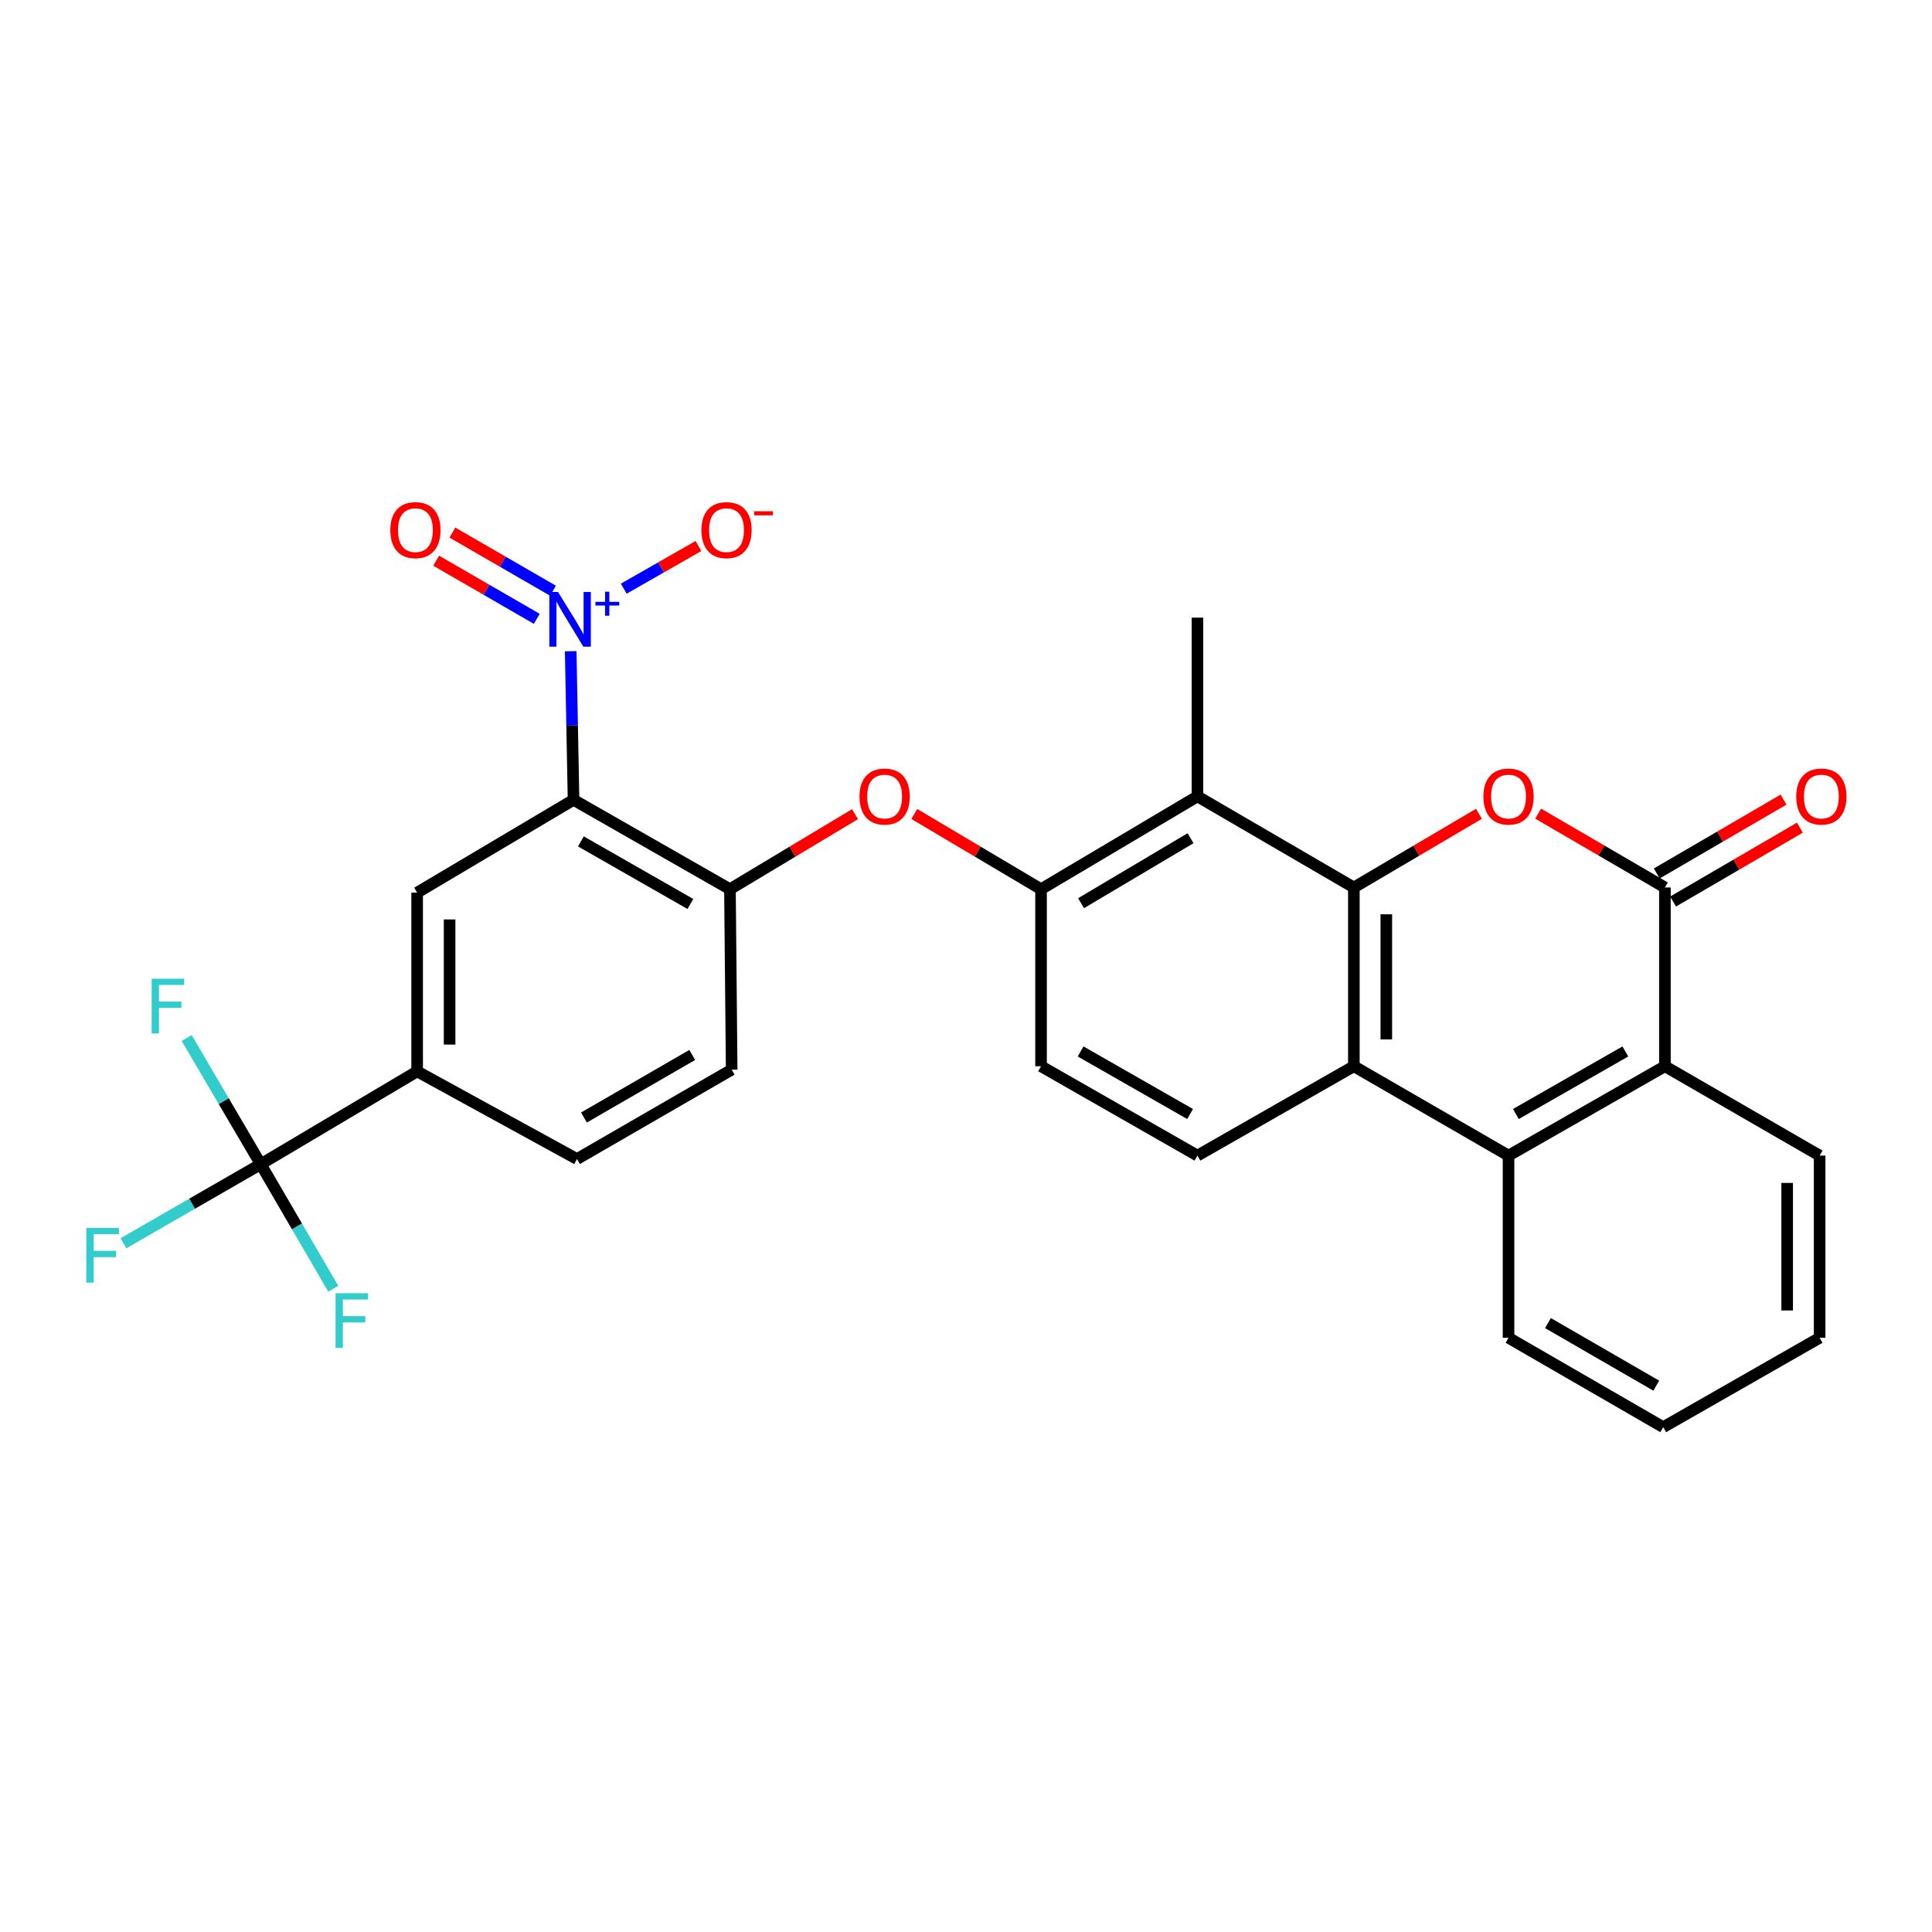 <?xml version='1.0' encoding='iso-8859-1'?>
<svg version='1.1' baseProfile='full'
              xmlns='http://www.w3.org/2000/svg'
                      xmlns:rdkit='http://www.rdkit.org/xml'
                      xmlns:xlink='http://www.w3.org/1999/xlink'
                  xml:space='preserve'
width='1000px' height='1000px' viewBox='0 0 1000 1000'>
<!-- END OF HEADER -->
<rect style='opacity:1.0;fill:#FFFFFF;stroke:none' width='1000' height='1000' x='0' y='0'> </rect>
<path class='bond-0' d='M 700.757,459.36 L 733.125,440.295' style='fill:none;fill-rule:evenodd;stroke:#000000;stroke-width:6px;stroke-linecap:butt;stroke-linejoin:miter;stroke-opacity:1' />
<path class='bond-0' d='M 733.125,440.295 L 765.492,421.23' style='fill:none;fill-rule:evenodd;stroke:#FF0000;stroke-width:6px;stroke-linecap:butt;stroke-linejoin:miter;stroke-opacity:1' />
<path class='bond-1' d='M 700.757,459.36 L 700.757,551.879' style='fill:none;fill-rule:evenodd;stroke:#000000;stroke-width:6px;stroke-linecap:butt;stroke-linejoin:miter;stroke-opacity:1' />
<path class='bond-1' d='M 717.558,473.238 L 717.558,538.001' style='fill:none;fill-rule:evenodd;stroke:#000000;stroke-width:6px;stroke-linecap:butt;stroke-linejoin:miter;stroke-opacity:1' />
<path class='bond-2' d='M 700.757,459.36 L 619.794,412.204' style='fill:none;fill-rule:evenodd;stroke:#000000;stroke-width:6px;stroke-linecap:butt;stroke-linejoin:miter;stroke-opacity:1' />
<path class='bond-3' d='M 296.864,413.987 L 377.818,460.247' style='fill:none;fill-rule:evenodd;stroke:#000000;stroke-width:6px;stroke-linecap:butt;stroke-linejoin:miter;stroke-opacity:1' />
<path class='bond-3' d='M 300.671,435.514 L 357.339,467.895' style='fill:none;fill-rule:evenodd;stroke:#000000;stroke-width:6px;stroke-linecap:butt;stroke-linejoin:miter;stroke-opacity:1' />
<path class='bond-4' d='M 296.864,413.987 L 296.13,375.528' style='fill:none;fill-rule:evenodd;stroke:#000000;stroke-width:6px;stroke-linecap:butt;stroke-linejoin:miter;stroke-opacity:1' />
<path class='bond-4' d='M 296.13,375.528 L 295.396,337.068' style='fill:none;fill-rule:evenodd;stroke:#0000FF;stroke-width:6px;stroke-linecap:butt;stroke-linejoin:miter;stroke-opacity:1' />
<path class='bond-5' d='M 296.864,413.987 L 215.91,462.029' style='fill:none;fill-rule:evenodd;stroke:#000000;stroke-width:6px;stroke-linecap:butt;stroke-linejoin:miter;stroke-opacity:1' />
<path class='bond-6' d='M 796.157,421.142 L 828.958,440.251' style='fill:none;fill-rule:evenodd;stroke:#FF0000;stroke-width:6px;stroke-linecap:butt;stroke-linejoin:miter;stroke-opacity:1' />
<path class='bond-6' d='M 828.958,440.251 L 861.76,459.36' style='fill:none;fill-rule:evenodd;stroke:#000000;stroke-width:6px;stroke-linecap:butt;stroke-linejoin:miter;stroke-opacity:1' />
<path class='bond-7' d='M 322.857,304.702 L 342.185,293.659' style='fill:none;fill-rule:evenodd;stroke:#0000FF;stroke-width:6px;stroke-linecap:butt;stroke-linejoin:miter;stroke-opacity:1' />
<path class='bond-7' d='M 342.185,293.659 L 361.513,282.615' style='fill:none;fill-rule:evenodd;stroke:#FF0000;stroke-width:6px;stroke-linecap:butt;stroke-linejoin:miter;stroke-opacity:1' />
<path class='bond-8' d='M 286.233,305.757 L 260.197,290.713' style='fill:none;fill-rule:evenodd;stroke:#0000FF;stroke-width:6px;stroke-linecap:butt;stroke-linejoin:miter;stroke-opacity:1' />
<path class='bond-8' d='M 260.197,290.713 L 234.161,275.669' style='fill:none;fill-rule:evenodd;stroke:#FF0000;stroke-width:6px;stroke-linecap:butt;stroke-linejoin:miter;stroke-opacity:1' />
<path class='bond-8' d='M 277.827,320.304 L 251.791,305.26' style='fill:none;fill-rule:evenodd;stroke:#0000FF;stroke-width:6px;stroke-linecap:butt;stroke-linejoin:miter;stroke-opacity:1' />
<path class='bond-8' d='M 251.791,305.26 L 225.755,290.216' style='fill:none;fill-rule:evenodd;stroke:#FF0000;stroke-width:6px;stroke-linecap:butt;stroke-linejoin:miter;stroke-opacity:1' />
<path class='bond-9' d='M 865.987,466.619 L 898.802,447.509' style='fill:none;fill-rule:evenodd;stroke:#000000;stroke-width:6px;stroke-linecap:butt;stroke-linejoin:miter;stroke-opacity:1' />
<path class='bond-9' d='M 898.802,447.509 L 931.618,428.399' style='fill:none;fill-rule:evenodd;stroke:#FF0000;stroke-width:6px;stroke-linecap:butt;stroke-linejoin:miter;stroke-opacity:1' />
<path class='bond-9' d='M 857.532,452.101 L 890.347,432.99' style='fill:none;fill-rule:evenodd;stroke:#000000;stroke-width:6px;stroke-linecap:butt;stroke-linejoin:miter;stroke-opacity:1' />
<path class='bond-9' d='M 890.347,432.99 L 923.162,413.88' style='fill:none;fill-rule:evenodd;stroke:#FF0000;stroke-width:6px;stroke-linecap:butt;stroke-linejoin:miter;stroke-opacity:1' />
<path class='bond-10' d='M 861.76,459.36 L 861.76,551.879' style='fill:none;fill-rule:evenodd;stroke:#000000;stroke-width:6px;stroke-linecap:butt;stroke-linejoin:miter;stroke-opacity:1' />
<path class='bond-11' d='M 700.757,551.879 L 780.815,598.138' style='fill:none;fill-rule:evenodd;stroke:#000000;stroke-width:6px;stroke-linecap:butt;stroke-linejoin:miter;stroke-opacity:1' />
<path class='bond-12' d='M 700.757,551.879 L 619.794,598.138' style='fill:none;fill-rule:evenodd;stroke:#000000;stroke-width:6px;stroke-linecap:butt;stroke-linejoin:miter;stroke-opacity:1' />
<path class='bond-13' d='M 619.794,412.204 L 538.84,460.247' style='fill:none;fill-rule:evenodd;stroke:#000000;stroke-width:6px;stroke-linecap:butt;stroke-linejoin:miter;stroke-opacity:1' />
<path class='bond-13' d='M 616.225,433.859 L 559.557,467.489' style='fill:none;fill-rule:evenodd;stroke:#000000;stroke-width:6px;stroke-linecap:butt;stroke-linejoin:miter;stroke-opacity:1' />
<path class='bond-14' d='M 619.794,412.204 L 619.794,319.685' style='fill:none;fill-rule:evenodd;stroke:#000000;stroke-width:6px;stroke-linecap:butt;stroke-linejoin:miter;stroke-opacity:1' />
<path class='bond-15' d='M 780.815,598.138 L 861.76,551.879' style='fill:none;fill-rule:evenodd;stroke:#000000;stroke-width:6px;stroke-linecap:butt;stroke-linejoin:miter;stroke-opacity:1' />
<path class='bond-15' d='M 784.62,576.612 L 841.282,544.231' style='fill:none;fill-rule:evenodd;stroke:#000000;stroke-width:6px;stroke-linecap:butt;stroke-linejoin:miter;stroke-opacity:1' />
<path class='bond-16' d='M 780.815,598.138 L 780.815,692.44' style='fill:none;fill-rule:evenodd;stroke:#000000;stroke-width:6px;stroke-linecap:butt;stroke-linejoin:miter;stroke-opacity:1' />
<path class='bond-17' d='M 134.956,602.581 L 215.91,554.548' style='fill:none;fill-rule:evenodd;stroke:#000000;stroke-width:6px;stroke-linecap:butt;stroke-linejoin:miter;stroke-opacity:1' />
<path class='bond-18' d='M 134.956,602.581 L 99.421,623.053' style='fill:none;fill-rule:evenodd;stroke:#000000;stroke-width:6px;stroke-linecap:butt;stroke-linejoin:miter;stroke-opacity:1' />
<path class='bond-18' d='M 99.421,623.053 L 63.887,643.525' style='fill:none;fill-rule:evenodd;stroke:#33CCCC;stroke-width:6px;stroke-linecap:butt;stroke-linejoin:miter;stroke-opacity:1' />
<path class='bond-19' d='M 134.956,602.581 L 115.787,569.927' style='fill:none;fill-rule:evenodd;stroke:#000000;stroke-width:6px;stroke-linecap:butt;stroke-linejoin:miter;stroke-opacity:1' />
<path class='bond-19' d='M 115.787,569.927 L 96.618,537.273' style='fill:none;fill-rule:evenodd;stroke:#33CCCC;stroke-width:6px;stroke-linecap:butt;stroke-linejoin:miter;stroke-opacity:1' />
<path class='bond-20' d='M 134.956,602.581 L 153.724,634.812' style='fill:none;fill-rule:evenodd;stroke:#000000;stroke-width:6px;stroke-linecap:butt;stroke-linejoin:miter;stroke-opacity:1' />
<path class='bond-20' d='M 153.724,634.812 L 172.493,667.043' style='fill:none;fill-rule:evenodd;stroke:#33CCCC;stroke-width:6px;stroke-linecap:butt;stroke-linejoin:miter;stroke-opacity:1' />
<path class='bond-21' d='M 861.76,551.879 L 941.837,598.138' style='fill:none;fill-rule:evenodd;stroke:#000000;stroke-width:6px;stroke-linecap:butt;stroke-linejoin:miter;stroke-opacity:1' />
<path class='bond-22' d='M 377.818,460.247 L 410.185,440.826' style='fill:none;fill-rule:evenodd;stroke:#000000;stroke-width:6px;stroke-linecap:butt;stroke-linejoin:miter;stroke-opacity:1' />
<path class='bond-22' d='M 410.185,440.826 L 442.551,421.405' style='fill:none;fill-rule:evenodd;stroke:#FF0000;stroke-width:6px;stroke-linecap:butt;stroke-linejoin:miter;stroke-opacity:1' />
<path class='bond-23' d='M 377.818,460.247 L 378.714,553.652' style='fill:none;fill-rule:evenodd;stroke:#000000;stroke-width:6px;stroke-linecap:butt;stroke-linejoin:miter;stroke-opacity:1' />
<path class='bond-24' d='M 215.91,462.029 L 215.91,554.548' style='fill:none;fill-rule:evenodd;stroke:#000000;stroke-width:6px;stroke-linecap:butt;stroke-linejoin:miter;stroke-opacity:1' />
<path class='bond-24' d='M 232.711,475.907 L 232.711,540.671' style='fill:none;fill-rule:evenodd;stroke:#000000;stroke-width:6px;stroke-linecap:butt;stroke-linejoin:miter;stroke-opacity:1' />
<path class='bond-25' d='M 538.84,460.247 L 506.039,440.781' style='fill:none;fill-rule:evenodd;stroke:#000000;stroke-width:6px;stroke-linecap:butt;stroke-linejoin:miter;stroke-opacity:1' />
<path class='bond-25' d='M 506.039,440.781 L 473.239,421.316' style='fill:none;fill-rule:evenodd;stroke:#FF0000;stroke-width:6px;stroke-linecap:butt;stroke-linejoin:miter;stroke-opacity:1' />
<path class='bond-26' d='M 538.84,460.247 L 538.84,551.879' style='fill:none;fill-rule:evenodd;stroke:#000000;stroke-width:6px;stroke-linecap:butt;stroke-linejoin:miter;stroke-opacity:1' />
<path class='bond-27' d='M 215.91,554.548 L 298.647,599.912' style='fill:none;fill-rule:evenodd;stroke:#000000;stroke-width:6px;stroke-linecap:butt;stroke-linejoin:miter;stroke-opacity:1' />
<path class='bond-28' d='M 619.794,598.138 L 538.84,551.879' style='fill:none;fill-rule:evenodd;stroke:#000000;stroke-width:6px;stroke-linecap:butt;stroke-linejoin:miter;stroke-opacity:1' />
<path class='bond-28' d='M 615.986,576.612 L 559.318,544.23' style='fill:none;fill-rule:evenodd;stroke:#000000;stroke-width:6px;stroke-linecap:butt;stroke-linejoin:miter;stroke-opacity:1' />
<path class='bond-29' d='M 378.714,553.652 L 298.647,599.912' style='fill:none;fill-rule:evenodd;stroke:#000000;stroke-width:6px;stroke-linecap:butt;stroke-linejoin:miter;stroke-opacity:1' />
<path class='bond-29' d='M 358.299,546.044 L 302.252,578.425' style='fill:none;fill-rule:evenodd;stroke:#000000;stroke-width:6px;stroke-linecap:butt;stroke-linejoin:miter;stroke-opacity:1' />
<path class='bond-30' d='M 780.815,692.44 L 860.882,738.7' style='fill:none;fill-rule:evenodd;stroke:#000000;stroke-width:6px;stroke-linecap:butt;stroke-linejoin:miter;stroke-opacity:1' />
<path class='bond-30' d='M 801.23,684.831 L 857.277,717.213' style='fill:none;fill-rule:evenodd;stroke:#000000;stroke-width:6px;stroke-linecap:butt;stroke-linejoin:miter;stroke-opacity:1' />
<path class='bond-31' d='M 941.837,598.138 L 941.837,692.44' style='fill:none;fill-rule:evenodd;stroke:#000000;stroke-width:6px;stroke-linecap:butt;stroke-linejoin:miter;stroke-opacity:1' />
<path class='bond-31' d='M 925.035,612.284 L 925.035,678.295' style='fill:none;fill-rule:evenodd;stroke:#000000;stroke-width:6px;stroke-linecap:butt;stroke-linejoin:miter;stroke-opacity:1' />
<path class='bond-32' d='M 860.882,738.7 L 941.837,692.44' style='fill:none;fill-rule:evenodd;stroke:#000000;stroke-width:6px;stroke-linecap:butt;stroke-linejoin:miter;stroke-opacity:1' />
<path  class='atom-2' d='M 767.815 412.284
Q 767.815 405.484, 771.175 401.684
Q 774.535 397.884, 780.815 397.884
Q 787.095 397.884, 790.455 401.684
Q 793.815 405.484, 793.815 412.284
Q 793.815 419.164, 790.415 423.084
Q 787.015 426.964, 780.815 426.964
Q 774.575 426.964, 771.175 423.084
Q 767.815 419.204, 767.815 412.284
M 780.815 423.764
Q 785.135 423.764, 787.455 420.884
Q 789.815 417.964, 789.815 412.284
Q 789.815 406.724, 787.455 403.924
Q 785.135 401.084, 780.815 401.084
Q 776.495 401.084, 774.135 403.884
Q 771.815 406.684, 771.815 412.284
Q 771.815 418.004, 774.135 420.884
Q 776.495 423.764, 780.815 423.764
' fill='#FF0000'/>
<path  class='atom-3' d='M 288.821 306.412
L 298.101 321.412
Q 299.021 322.892, 300.501 325.572
Q 301.981 328.252, 302.061 328.412
L 302.061 306.412
L 305.821 306.412
L 305.821 334.732
L 301.941 334.732
L 291.981 318.332
Q 290.821 316.412, 289.581 314.212
Q 288.381 312.012, 288.021 311.332
L 288.021 334.732
L 284.341 334.732
L 284.341 306.412
L 288.821 306.412
' fill='#0000FF'/>
<path  class='atom-3' d='M 308.197 311.517
L 313.187 311.517
L 313.187 306.263
L 315.404 306.263
L 315.404 311.517
L 320.526 311.517
L 320.526 313.418
L 315.404 313.418
L 315.404 318.698
L 313.187 318.698
L 313.187 313.418
L 308.197 313.418
L 308.197 311.517
' fill='#0000FF'/>
<path  class='atom-14' d='M 444.885 412.284
Q 444.885 405.484, 448.245 401.684
Q 451.605 397.884, 457.885 397.884
Q 464.165 397.884, 467.525 401.684
Q 470.885 405.484, 470.885 412.284
Q 470.885 419.164, 467.485 423.084
Q 464.085 426.964, 457.885 426.964
Q 451.645 426.964, 448.245 423.084
Q 444.885 419.204, 444.885 412.284
M 457.885 423.764
Q 462.205 423.764, 464.525 420.884
Q 466.885 417.964, 466.885 412.284
Q 466.885 406.724, 464.525 403.924
Q 462.205 401.084, 457.885 401.084
Q 453.565 401.084, 451.205 403.884
Q 448.885 406.684, 448.885 412.284
Q 448.885 418.004, 451.205 420.884
Q 453.565 423.764, 457.885 423.764
' fill='#FF0000'/>
<path  class='atom-16' d='M 363.045 274.393
Q 363.045 267.593, 366.405 263.793
Q 369.765 259.993, 376.045 259.993
Q 382.325 259.993, 385.685 263.793
Q 389.045 267.593, 389.045 274.393
Q 389.045 281.273, 385.645 285.193
Q 382.245 289.073, 376.045 289.073
Q 369.805 289.073, 366.405 285.193
Q 363.045 281.313, 363.045 274.393
M 376.045 285.873
Q 380.365 285.873, 382.685 282.993
Q 385.045 280.073, 385.045 274.393
Q 385.045 268.833, 382.685 266.033
Q 380.365 263.193, 376.045 263.193
Q 371.725 263.193, 369.365 265.993
Q 367.045 268.793, 367.045 274.393
Q 367.045 280.113, 369.365 282.993
Q 371.725 285.873, 376.045 285.873
' fill='#FF0000'/>
<path  class='atom-16' d='M 390.365 264.615
L 400.053 264.615
L 400.053 266.727
L 390.365 266.727
L 390.365 264.615
' fill='#FF0000'/>
<path  class='atom-17' d='M 202.023 274.393
Q 202.023 267.593, 205.383 263.793
Q 208.743 259.993, 215.023 259.993
Q 221.303 259.993, 224.663 263.793
Q 228.023 267.593, 228.023 274.393
Q 228.023 281.273, 224.623 285.193
Q 221.223 289.073, 215.023 289.073
Q 208.783 289.073, 205.383 285.193
Q 202.023 281.313, 202.023 274.393
M 215.023 285.873
Q 219.343 285.873, 221.663 282.993
Q 224.023 280.073, 224.023 274.393
Q 224.023 268.833, 221.663 266.033
Q 219.343 263.193, 215.023 263.193
Q 210.703 263.193, 208.343 265.993
Q 206.023 268.793, 206.023 274.393
Q 206.023 280.113, 208.343 282.993
Q 210.703 285.873, 215.023 285.873
' fill='#FF0000'/>
<path  class='atom-18' d='M 929.733 412.284
Q 929.733 405.484, 933.093 401.684
Q 936.453 397.884, 942.733 397.884
Q 949.013 397.884, 952.373 401.684
Q 955.733 405.484, 955.733 412.284
Q 955.733 419.164, 952.333 423.084
Q 948.933 426.964, 942.733 426.964
Q 936.493 426.964, 933.093 423.084
Q 929.733 419.204, 929.733 412.284
M 942.733 423.764
Q 947.053 423.764, 949.373 420.884
Q 951.733 417.964, 951.733 412.284
Q 951.733 406.724, 949.373 403.924
Q 947.053 401.084, 942.733 401.084
Q 938.413 401.084, 936.053 403.884
Q 933.733 406.684, 933.733 412.284
Q 933.733 418.004, 936.053 420.884
Q 938.413 423.764, 942.733 423.764
' fill='#FF0000'/>
<path  class='atom-22' d='M 44.686 635.577
L 61.526 635.577
L 61.526 638.817
L 48.486 638.817
L 48.486 647.417
L 60.086 647.417
L 60.086 650.697
L 48.486 650.697
L 48.486 663.897
L 44.686 663.897
L 44.686 635.577
' fill='#33CCCC'/>
<path  class='atom-23' d='M 78.493 506.581
L 95.334 506.581
L 95.334 509.821
L 82.293 509.821
L 82.293 518.421
L 93.894 518.421
L 93.894 521.701
L 82.293 521.701
L 82.293 534.901
L 78.493 534.901
L 78.493 506.581
' fill='#33CCCC'/>
<path  class='atom-24' d='M 173.682 669.385
L 190.522 669.385
L 190.522 672.625
L 177.482 672.625
L 177.482 681.225
L 189.082 681.225
L 189.082 684.505
L 177.482 684.505
L 177.482 697.705
L 173.682 697.705
L 173.682 669.385
' fill='#33CCCC'/>
</svg>
